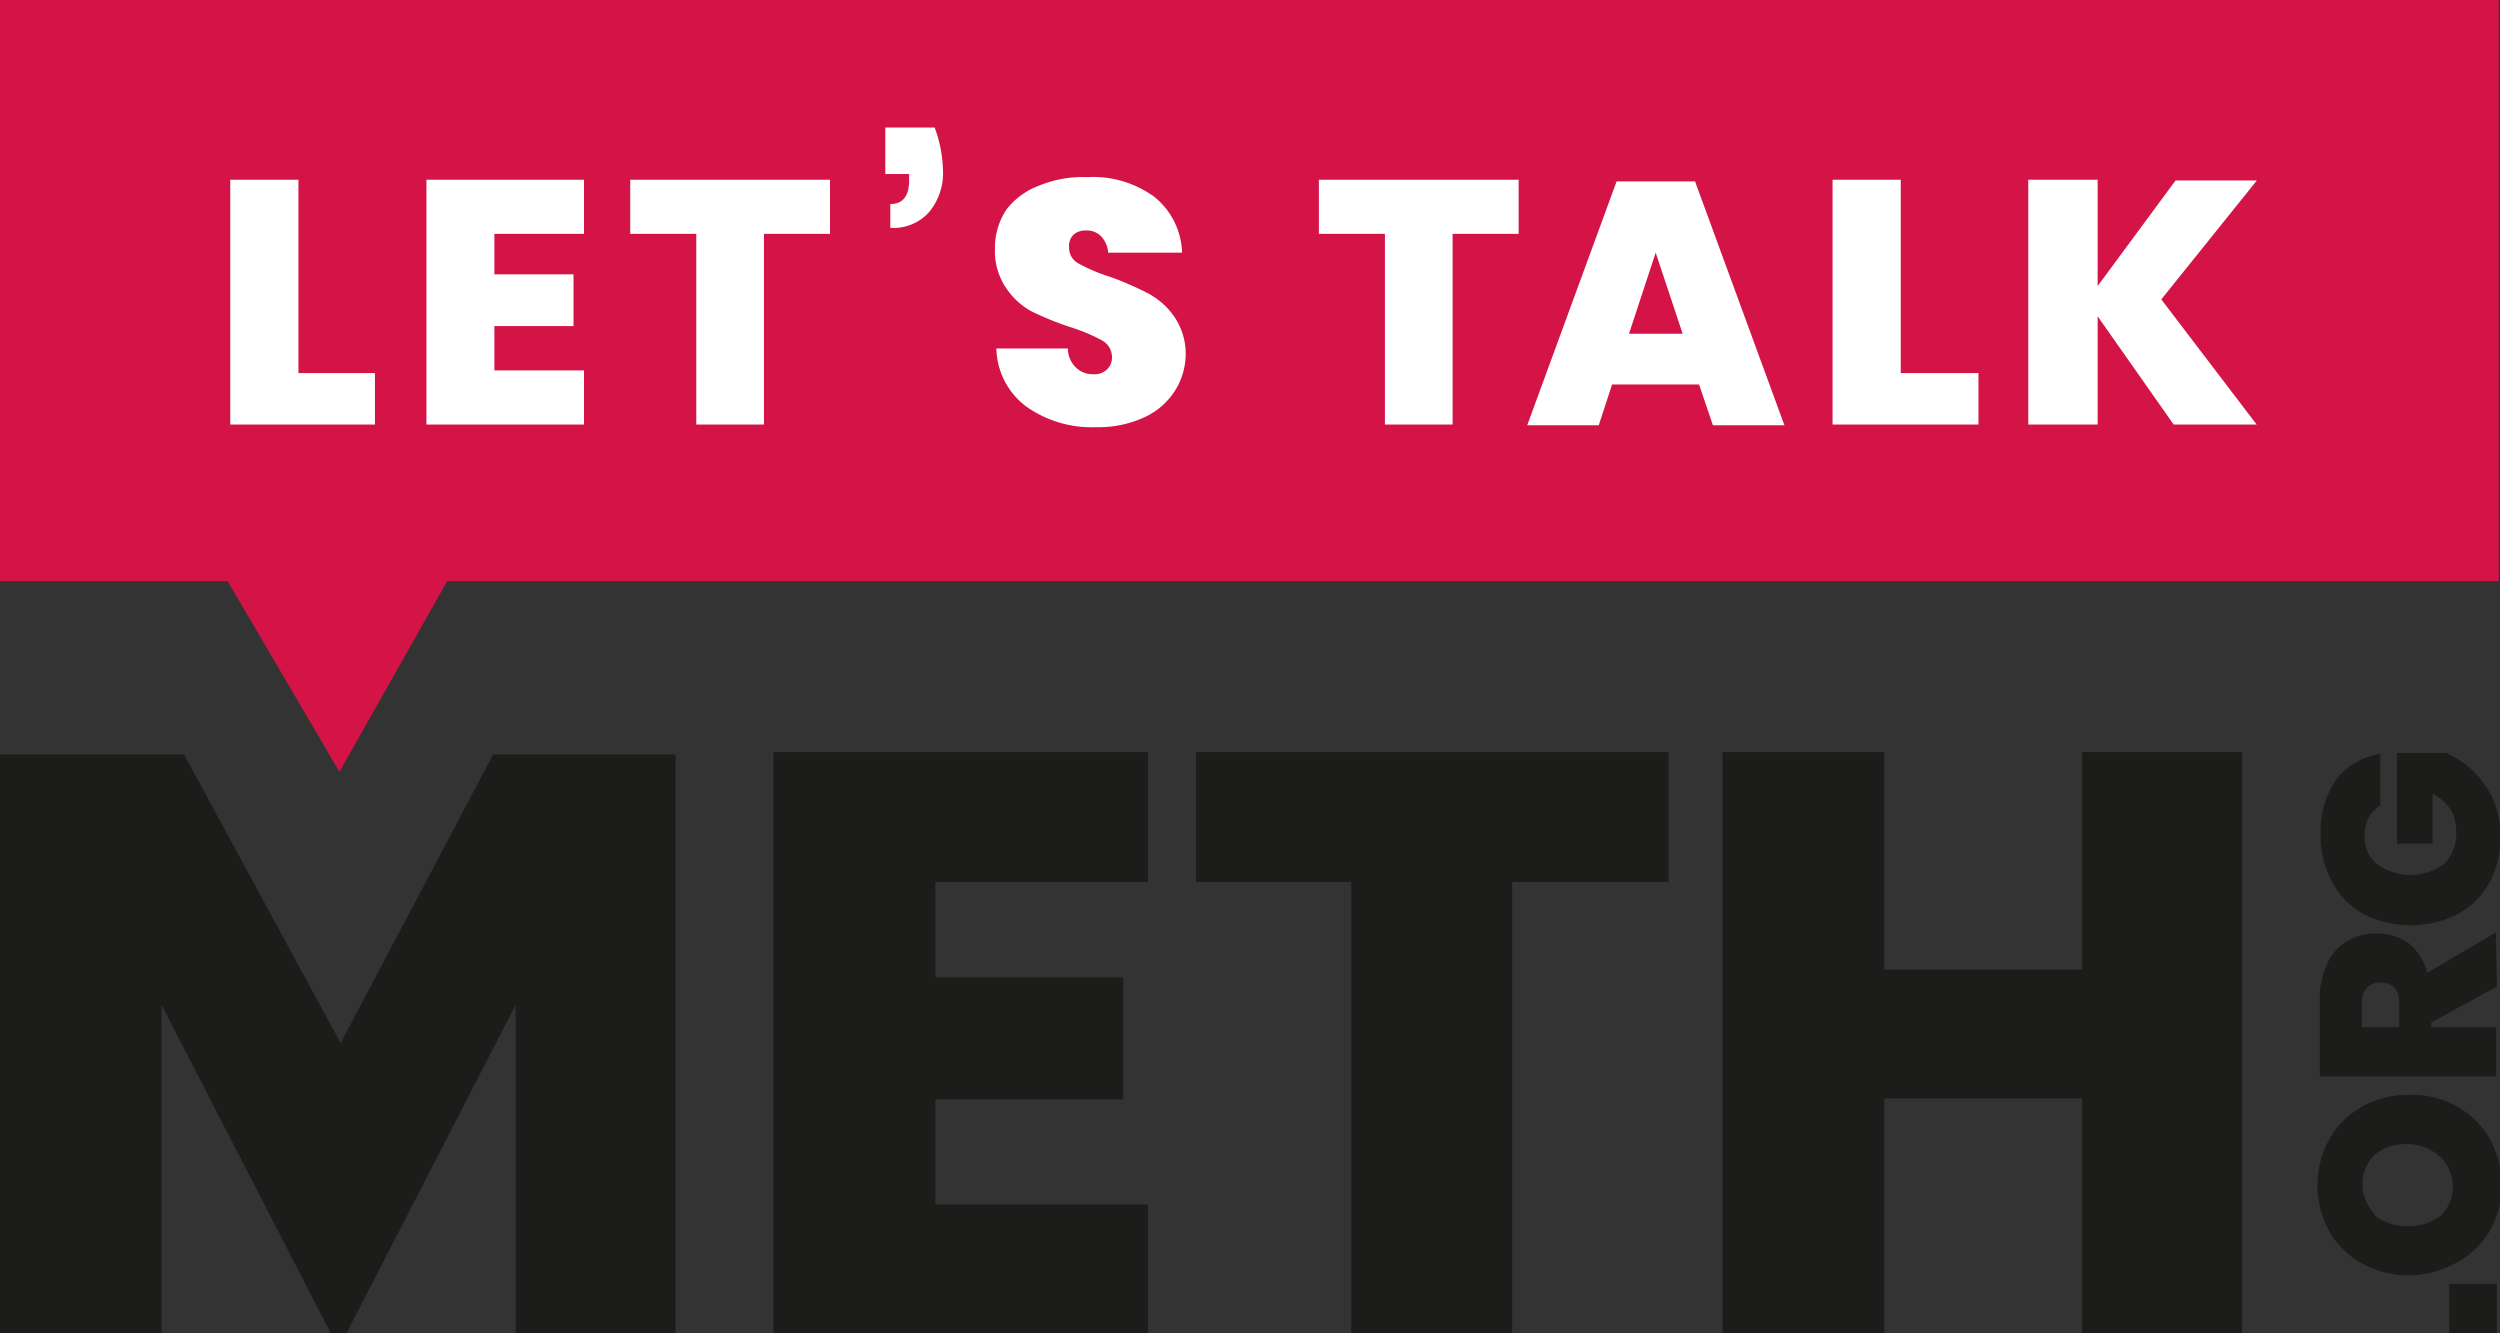 <svg id="Layer_1" data-name="Layer 1" xmlns="http://www.w3.org/2000/svg" viewBox="0 0 104.88 55.94"><rect x="0" y="0" width="104.88" height="55.94" fill="#333333" stroke="none"/><defs><style>.cls-1{fill:#1c1c1a;}.cls-2{fill:#d41447;}.cls-3{fill:#fff;}</style></defs><path class="cls-1" d="M102.75,53.86h2v2.07h-2Z"/><path class="cls-1" d="M97.71,47.81a3.52,3.52,0,0,1,1.38-1.38,3.87,3.87,0,0,1,2-.5,3.75,3.75,0,0,1,2,.5,3.59,3.59,0,0,1,1.38,1.38,4,4,0,0,1,0,3.8A3.59,3.59,0,0,1,103,53a4.07,4.07,0,0,1-3.92,0,3.52,3.52,0,0,1-1.38-1.38A4,4,0,0,1,97.71,47.81ZM99.63,51a2.36,2.36,0,0,0,2.77,0,1.73,1.73,0,0,0,0-2.44h0A2,2,0,0,0,101,48a2.09,2.09,0,0,0-1.39.45,1.76,1.76,0,0,0,0,2.46Z"/><path class="cls-1" d="M104.75,41.39,102,42.89v.2h2.72v2.07h-7.4V41.92a3.42,3.42,0,0,1,.32-1.51,2.09,2.09,0,0,1,.85-.94,2.36,2.36,0,0,1,1.22-.31,2.25,2.25,0,0,1,1.35.42,2.32,2.32,0,0,1,.77,1.23l2.88-1.69Zm-4.1,1.7v-1c0-.58-.26-.87-.77-.87a.78.78,0,0,0-.58.22.9.9,0,0,0-.21.65v1Z"/><path class="cls-1" d="M98,32.72a2.79,2.79,0,0,1,1.86-1.09v2.16a1.33,1.33,0,0,0-.48.49,1.7,1.7,0,0,0-.18.76,1.5,1.5,0,0,0,.5,1.2,2.4,2.4,0,0,0,2.84,0,1.81,1.81,0,0,0,.5-1.38,1.68,1.68,0,0,0-.25-.92,1.75,1.75,0,0,0-.74-.63v2.08h-1.49v-3.8h2.07a3.9,3.9,0,0,1,1.57,1.27,3.55,3.55,0,0,1,.69,2.2,3.91,3.91,0,0,1-.47,2,3.35,3.35,0,0,1-1.34,1.3,4.38,4.38,0,0,1-3.9,0A3.28,3.28,0,0,1,97.84,37a3.86,3.86,0,0,1-.48-2A3.72,3.72,0,0,1,98,32.72Z"/><path class="cls-2" d="M104.83,0V24.38H18.76l-4.52,8-4.69-8H0V0Z"/><path class="cls-3" d="M12.52,15.65h3.21v2.16H9.66V7.54h2.86Z"/><path class="cls-3" d="M20.74,9.81v1.7h3.32v2.17H20.74v1.86H24.5v2.27H17.89V7.54H24.5V9.81Z"/><path class="cls-3" d="M34.82,7.54V9.81H32.05v8H29.21v-8H26.44V7.54Z"/><path class="cls-3" d="M39.56,7.15A2.56,2.56,0,0,1,39,8.87a2,2,0,0,1-1.65.69v-1c.53,0,.79-.34.79-1V7.3h-1V5.35h2.07A5.51,5.51,0,0,1,39.56,7.15Z"/><path class="cls-3" d="M49.28,16.41A3,3,0,0,1,48,17.51a4.57,4.57,0,0,1-2,.41,4.75,4.75,0,0,1-2.94-.86,3.12,3.12,0,0,1-1.26-2.44h3a1.11,1.11,0,0,0,.36.82,1,1,0,0,0,.69.26.77.77,0,0,0,.58-.19.69.69,0,0,0,.22-.53.8.8,0,0,0-.42-.7,7.16,7.16,0,0,0-1.34-.56,13.07,13.07,0,0,1-1.6-.65,3,3,0,0,1-1.09-1,2.76,2.76,0,0,1-.46-1.63,2.88,2.88,0,0,1,.49-1.66,3.1,3.1,0,0,1,1.38-1,4.82,4.82,0,0,1,2-.35,4.38,4.38,0,0,1,2.82.83,3.13,3.13,0,0,1,1.16,2.34h-3.1a1.11,1.11,0,0,0-.3-.69.83.83,0,0,0-.63-.24.75.75,0,0,0-.53.18.67.67,0,0,0-.18.52.74.74,0,0,0,.41.69,7,7,0,0,0,1.3.55,13.5,13.5,0,0,1,1.61.7,3.14,3.14,0,0,1,1.11,1,2.77,2.77,0,0,1,.46,1.65A2.9,2.9,0,0,1,49.28,16.41Z"/><path class="cls-3" d="M63.71,7.54V9.81H60.94v8H58.1v-8H55.33V7.54Z"/><path class="cls-3" d="M71.28,16.13H67.63l-.56,1.71h-3L67.82,7.61h3.29l3.75,10.23h-3ZM70.59,14,69.46,10.6,68.34,14Z"/><path class="cls-3" d="M79.74,15.65H83v2.16H76.88V7.54h2.86Z"/><path class="cls-3" d="M90.67,12.56l4,5.25H91.19L88,13.27v4.54H85.09V7.54H88V12l3.27-4.43h3.41Z"/><path class="cls-1" d="M28.34,31.65V55.94H21.63V42.16l-7.1,13.78h-.65L6.78,42.16V55.94H0V31.65H7.72l6.57,12.11,6.4-12.11Z"/><path class="cls-1" d="M39.24,37v4h7.88v5.12H39.24v4.41h8.92v5.42H32.45V31.55H48.16V37Z"/><path class="cls-1" d="M70,31.55V37H63.44v19H56.69V37H50.18V31.55Z"/><path class="cls-1" d="M94.06,31.55V55.94H87.35V46.08h-8.3v9.86H72.26V31.55h6.79v9.13h8.3V31.55Z"/></svg>